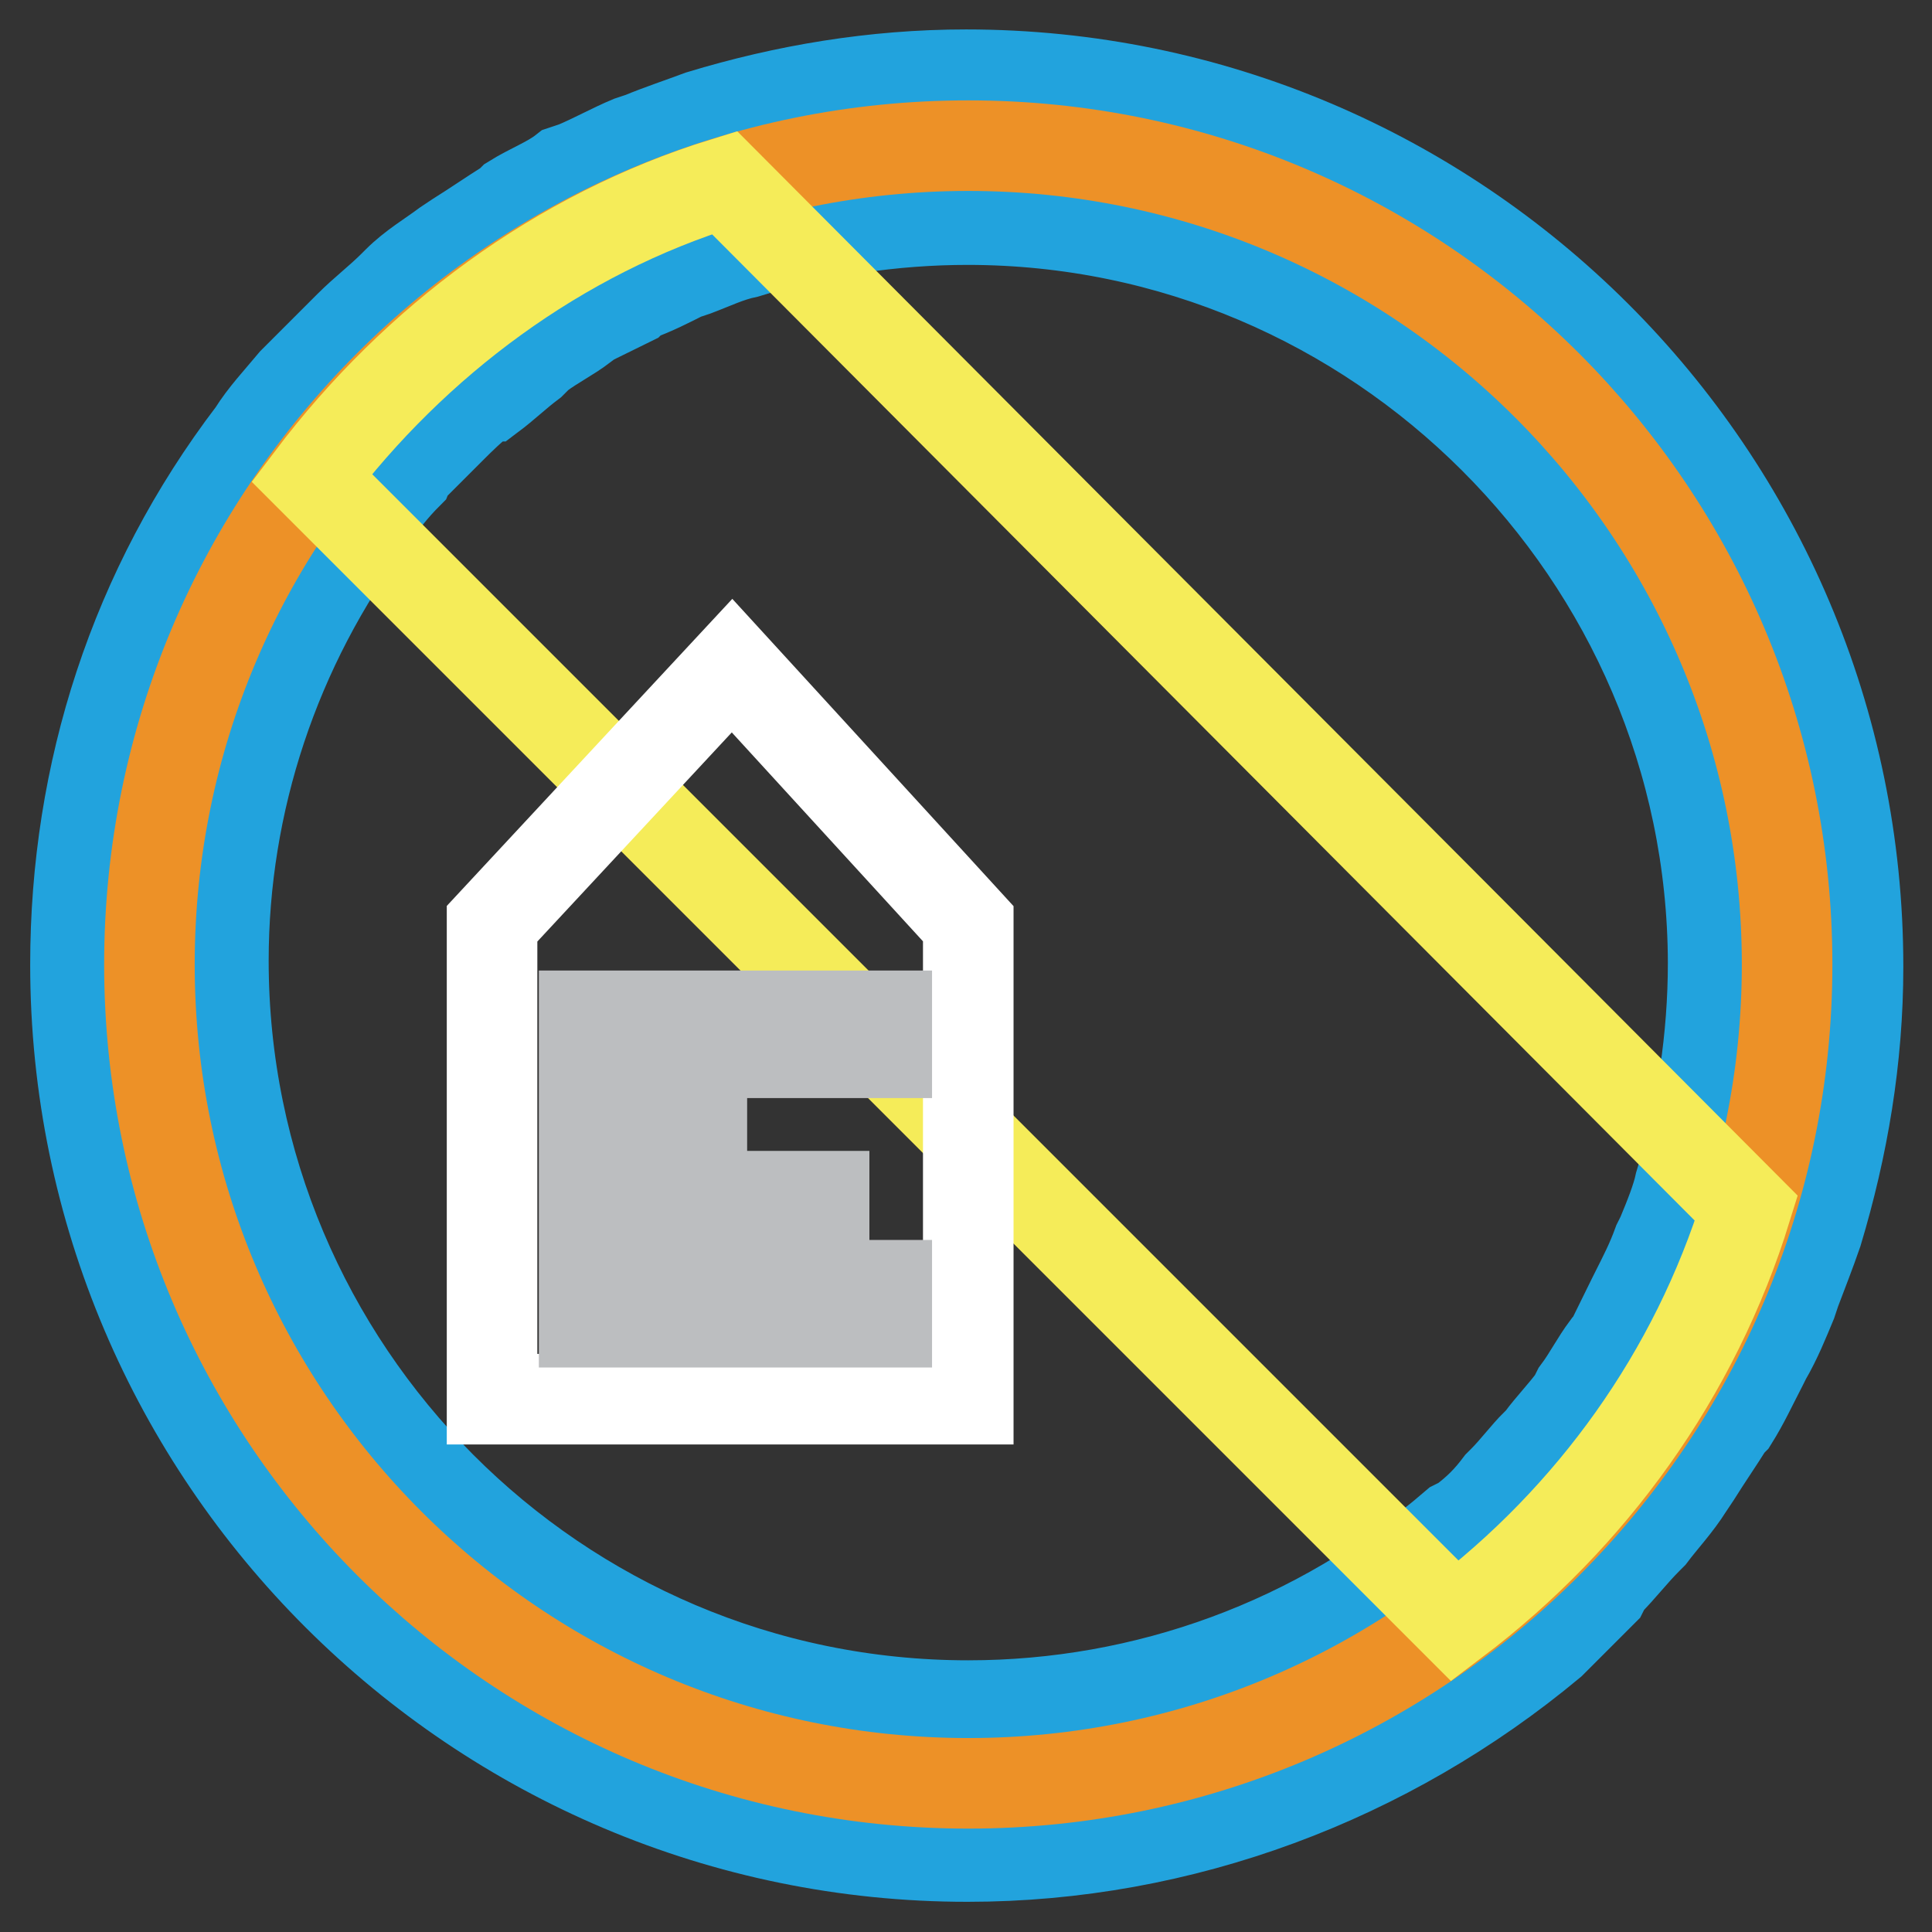 <?xml version="1.0" encoding="utf-8"?>
<!-- Svg Vector Icons : http://www.onlinewebfonts.com/icon -->
<!DOCTYPE svg PUBLIC "-//W3C//DTD SVG 1.1//EN" "http://www.w3.org/Graphics/SVG/1.1/DTD/svg11.dtd">
<svg version="1.1" xmlns="http://www.w3.org/2000/svg" xmlns:xlink="http://www.w3.org/1999/xlink" x="0px" y="0px" viewBox="0 0 256 256" enable-background="new 0 0 256 256" xml:space="preserve">
<rect x="0" y="0" width="256" height="256" fill="#333333" stroke="none"/>
<g> <path stroke-width="12" fill-opacity="0" stroke="#ffffff"  d="M211.3,197.1l4.4-5.9c0.5-0.5,0.5-1,1-1c1.5-2,2.9-4.4,4.4-6.4c0,0,0-0.5,0.5-0.5c1.5-2,2.4-4.4,3.4-6.4 c0-0.5,0.5-1,0.5-1c1-2.4,2-4.4,2.9-6.8c0-0.5,0.5-1,0.5-1.5c1-2.4,2-4.9,2.4-7.3c2.9-10.3,4.9-21,4.9-32.2 c0-59.6-48.4-108.5-108.5-108.5c-11.2,0-22,1.5-32.2,4.9c-2.4,1-4.9,1.5-7.3,2.4c-0.5,0-1,0.5-1.5,0.5c-2.4,1-4.4,2-6.8,2.9 c-0.5,0-1,0.5-1,0.5c-2,1-4.4,2.4-6.4,3.4c0,0-0.5,0-0.5,0.5c-2,1.5-4.4,2.9-6.4,4.4c0,0-0.5,0.5-1,0.5l-5.9,4.4l-0.5,0.5 c-2,1.5-3.4,3.4-5.4,4.9l-0.5,0.5l-5.4,5.4l-1,1c-1.5,2-3.4,3.9-4.9,5.9c-13.2,18.1-21.5,40.6-21.5,64.5 c0,59.6,48.4,108.5,108.5,108.5c26.9,0,51.8-9.8,70.8-26.4l1-1c2-1.5,3.9-3.4,5.4-5.4l0.5-0.5c1.5-2,3.4-3.4,4.9-5.4 C211.3,197.6,211.3,197.1,211.3,197.1L211.3,197.1z"/> <path stroke-width="12" fill-opacity="0" stroke="#22a3dd"  d="M128.2,246C63.3,246,10,193.2,10,127.8c0-25.4,7.8-49.8,23.5-70.4c1.5-2.4,3.4-4.4,5.4-6.8l1-1l5.9-5.9 l0.5-0.5c2-2,3.9-3.4,5.9-5.4l0.5-0.5c2-2,4.4-3.4,6.4-4.9l1.5-1c2.4-1.5,4.4-2.9,6.8-4.4l0.5-0.5c2.4-1.5,4.9-2.4,6.8-3.9l1.5-0.5 c2.4-1,4.9-2.4,7.3-3.4l1.5-0.5c2.4-1,5.4-2,7.8-2.9c11.2-3.4,23-5.4,35.2-5.4c65,0,118.2,52.8,118.2,118.2c0,12.2-2,23.9-5.4,35.2 c-1,2.9-2,5.4-2.9,7.8l-0.5,1.5c-1,2.4-2,4.9-3.4,7.3l-0.5,1c-1.5,2.9-2.4,4.9-3.9,7.3l-0.5,0.5c-1.5,2.4-2.9,4.4-4.4,6.8l-1,1.5 c-1.5,2.4-3.4,4.4-4.9,6.4l-0.5,0.5c-2,2-3.4,3.9-5.4,5.9l-0.5,1l-5.9,5.9l-1,1C183.9,235.7,156.6,246,128.2,246L128.2,246z  M128.2,29.1c-9.8,0-20,1.5-29.3,4.4c-2.4,0.5-4.4,1.5-6.8,2.4l-1.5,0.5c-2,1-3.9,2-6.4,2.9l-0.5,0.5l-5.9,2.9c0,0-0.5,0-0.5,0.5 c-2,1.5-3.9,2.4-5.9,3.9l-1,1c-2,1.5-3.4,2.9-5.4,4.4h-0.5c-2,1.5-3.4,2.9-4.9,4.4l-0.5,0.5l-4.9,4.9L54,62.8c-2,2-3.4,3.9-4.9,5.9 c-12.7,17.1-19.5,37.6-19.5,58.6c0,54.2,44,98.7,98.7,98.7c23.5,0,46.4-8.3,64.5-23.9l1-0.5c2-1.5,3.4-2.9,4.9-4.9l0.5-0.5 c1.5-1.5,2.9-3.4,4.4-4.9l7.8,5.9l-7.3-6.4c1.5-2,2.9-3.4,4.4-5.4l0.5-1c1.5-2,2.4-3.9,3.9-5.9l0.5-0.5l2.9-5.9l0.5-1 c1-2,2-3.9,2.9-6.4l0.5-1c1-2.4,2-4.9,2.4-6.8c2.9-9.3,4.4-19.5,4.4-29.3C226.9,73.5,182.5,29.1,128.2,29.1L128.2,29.1z"/> <path stroke-width="12" fill-opacity="0" stroke="#ed9127"  d="M19.8,127.8c0,59.9,48.6,108.5,108.5,108.5c59.9,0,108.5-48.6,108.5-108.5c0-59.9-48.6-108.5-108.5-108.5 C68.3,19.3,19.8,67.8,19.8,127.8z"/> <path stroke-width="12" fill-opacity="0" stroke="#f5ec59"  d="M41.3,63.3l151.5,151.5c18.1-13.7,31.8-32.7,38.6-54.7L96,24.2C74,31,55,45.2,41.3,63.3z"/> <path stroke-width="12" fill-opacity="0" stroke="#ffffff"  d="M128.2,185.4h-63v-63L97,88.2l31.3,34.2V185.4z"/> <path stroke-width="12" fill-opacity="0" stroke="#bcbec0"  d="M77.4,134.6h40.1v4.9H77.4V134.6z M77.4,146.3h15.6v4.9H77.4V146.3z M77.4,158.5h31.8v4.9H77.4V158.5z  M77.4,170.3h40.1v4.9H77.4V170.3z"/></g>
</svg>